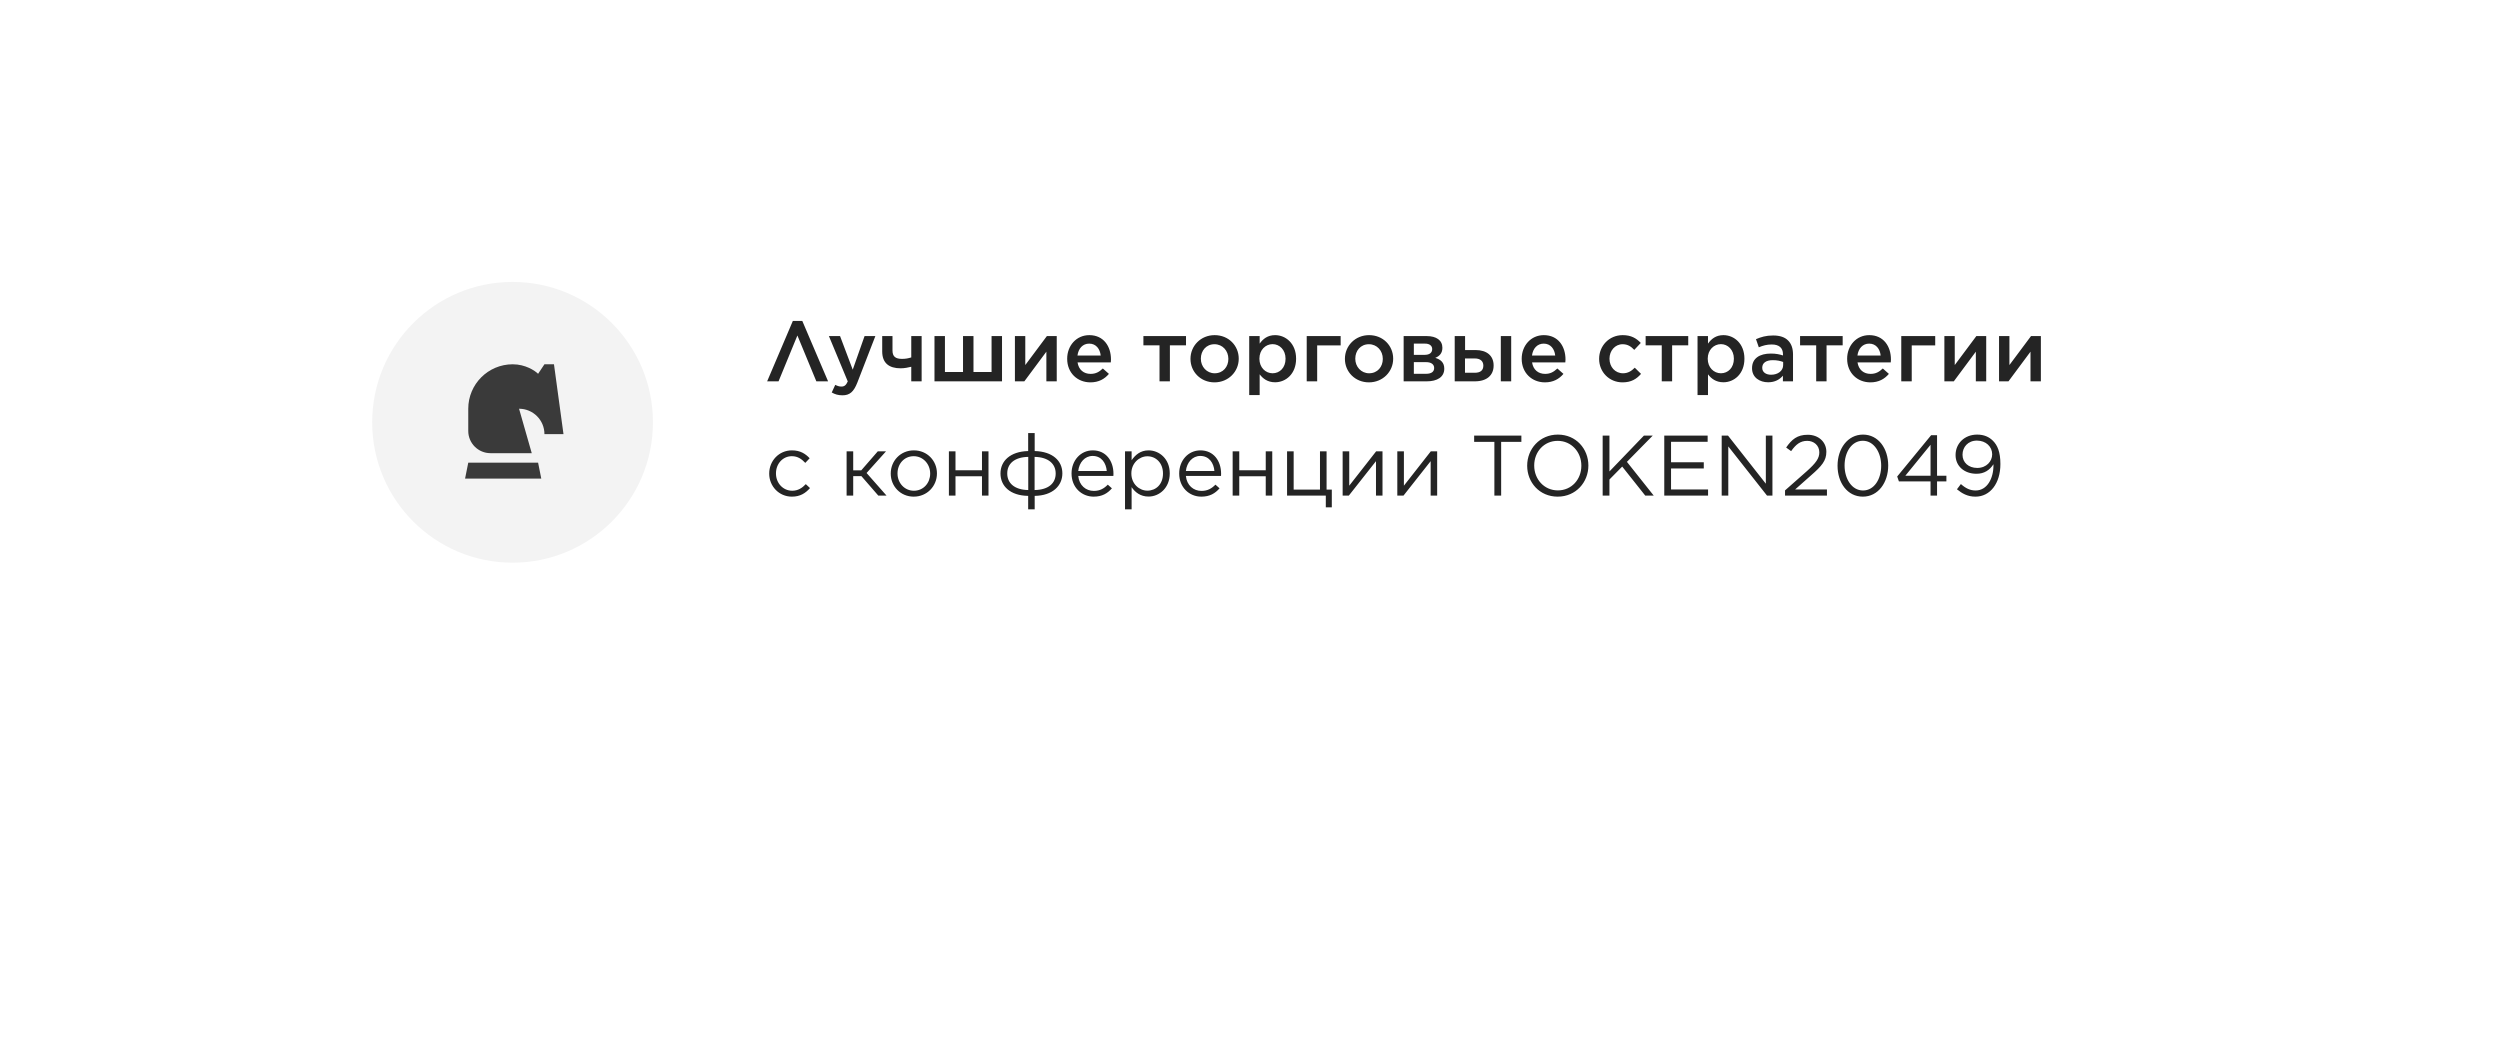 <?xml version="1.0" encoding="UTF-8"?> <svg xmlns="http://www.w3.org/2000/svg" width="350" height="146" viewBox="0 0 350 146" fill="none"><g filter="url(#filter0_d_299_24)"><rect x="35" y="21.623" width="280" height="75" rx="20" fill="white"></rect></g><circle cx="71.759" cy="59.123" r="19.653" fill="#F3F3F3"></circle><g clip-path="url(#clip0_299_24)"><path d="M77.556 51H76.222L75.333 52.333C74.889 51.889 73.556 51 71.778 51C68.341 51 65.556 53.786 65.556 57.222V60.333C65.556 62.052 66.948 63.444 68.667 63.444H74.445L72.667 57.222C74.63 57.222 76.222 58.814 76.222 60.778H78.889L77.556 51Z" fill="#3A3A3A"></path><path d="M75.334 64.777H65.556L65.111 67H75.778L75.334 64.777Z" fill="#3A3A3A"></path></g><path d="M112.32 44.927L115.932 53.387H114.288L111.636 46.967L108.996 53.387H107.4L111 44.927H112.32ZM119.383 51.755L121.039 47.051H122.551L120.031 53.555C119.515 54.863 118.963 55.343 117.943 55.343C117.331 55.343 116.887 55.199 116.443 54.947L116.935 53.879C117.211 54.023 117.487 54.119 117.787 54.119C118.207 54.119 118.447 53.939 118.687 53.399L116.047 47.051H117.607L119.383 51.755ZM127.577 53.387V51.347C127.157 51.455 126.605 51.563 126.089 51.563C124.469 51.563 123.509 50.831 123.509 49.199V47.051H124.949V49.067C124.949 49.931 125.381 50.243 126.293 50.243C126.773 50.243 127.157 50.171 127.577 50.039V47.051H129.029V53.387H127.577ZM130.827 53.387V47.051H132.291V52.079H134.823V47.051H136.287V52.079H138.819V47.051H140.283V53.387H130.827ZM142.088 53.387V47.051H143.54V51.107L146.564 47.051H147.944V53.387H146.492V49.235L143.408 53.387H142.088ZM152.657 53.531C150.833 53.531 149.405 52.199 149.405 50.243V50.219C149.405 48.395 150.689 46.919 152.501 46.919C154.517 46.919 155.537 48.503 155.537 50.327C155.537 50.459 155.525 50.591 155.513 50.735H150.857C151.013 51.779 151.733 52.343 152.681 52.343C153.401 52.343 153.881 52.079 154.397 51.587L155.249 52.343C154.637 53.063 153.821 53.531 152.657 53.531ZM150.845 49.775H154.097C154.001 48.851 153.449 48.107 152.489 48.107C151.589 48.107 150.977 48.779 150.845 49.775ZM162.333 53.387V48.347H160.077V47.051H166.041V48.347H163.785V53.387H162.333ZM170.027 53.531C168.095 53.531 166.667 52.055 166.667 50.255V50.231C166.667 48.419 168.107 46.919 170.051 46.919C172.007 46.919 173.423 48.395 173.423 50.207V50.231C173.423 52.019 171.983 53.531 170.027 53.531ZM170.051 52.259C171.239 52.259 171.971 51.347 171.971 50.255V50.231C171.971 49.115 171.167 48.191 170.027 48.191C168.863 48.191 168.119 49.103 168.119 50.207V50.231C168.119 51.335 168.935 52.259 170.051 52.259ZM174.889 55.307V47.051H176.353V48.107C176.821 47.447 177.469 46.919 178.513 46.919C180.001 46.919 181.453 48.095 181.453 50.207V50.231C181.453 52.343 180.013 53.519 178.513 53.519C177.457 53.519 176.797 52.991 176.353 52.403V55.307H174.889ZM178.165 52.259C179.161 52.259 179.977 51.479 179.977 50.231V50.207C179.977 48.983 179.137 48.179 178.165 48.179C177.169 48.179 176.317 48.995 176.317 50.207V50.231C176.317 51.443 177.169 52.259 178.165 52.259ZM182.94 53.387V47.051H187.692V48.359H184.404V53.387H182.94ZM191.648 53.531C189.716 53.531 188.288 52.055 188.288 50.255V50.231C188.288 48.419 189.728 46.919 191.672 46.919C193.628 46.919 195.044 48.395 195.044 50.207V50.231C195.044 52.019 193.604 53.531 191.648 53.531ZM191.672 52.259C192.86 52.259 193.592 51.347 193.592 50.255V50.231C193.592 49.115 192.788 48.191 191.648 48.191C190.484 48.191 189.74 49.103 189.74 50.207V50.231C189.74 51.335 190.556 52.259 191.672 52.259ZM196.51 53.387V47.051H199.738C201.082 47.051 201.934 47.639 201.934 48.683V48.695C201.934 49.451 201.526 49.859 200.938 50.099C201.706 50.339 202.198 50.759 202.198 51.611V51.623C202.198 52.799 201.19 53.387 199.75 53.387H196.51ZM197.938 49.679H199.45C200.17 49.679 200.506 49.355 200.506 48.875V48.863C200.506 48.431 200.158 48.095 199.486 48.107H197.938V49.679ZM197.938 50.699V52.331H199.666C200.386 52.331 200.782 52.043 200.782 51.527V51.515C200.782 51.023 200.386 50.687 199.606 50.699H197.938ZM205.111 47.051V49.007H206.587C208.135 49.007 209.107 49.787 209.107 51.167V51.179C209.107 52.523 208.171 53.387 206.479 53.387H203.659V47.051H205.111ZM205.099 50.183V52.187H206.455C207.259 52.187 207.667 51.851 207.667 51.191V51.179C207.667 50.591 207.271 50.183 206.467 50.183H205.099ZM210.115 53.387V47.051H211.567V53.387H210.115ZM216.29 53.531C214.466 53.531 213.038 52.199 213.038 50.243V50.219C213.038 48.395 214.322 46.919 216.134 46.919C218.15 46.919 219.17 48.503 219.17 50.327C219.17 50.459 219.158 50.591 219.146 50.735H214.49C214.646 51.779 215.366 52.343 216.314 52.343C217.034 52.343 217.514 52.079 218.03 51.587L218.882 52.343C218.27 53.063 217.454 53.531 216.29 53.531ZM214.478 49.775H217.73C217.634 48.851 217.082 48.107 216.122 48.107C215.222 48.107 214.61 48.779 214.478 49.775ZM227.153 53.531C225.269 53.531 223.877 52.055 223.877 50.255V50.231C223.877 48.431 225.269 46.919 227.177 46.919C228.365 46.919 229.097 47.363 229.709 48.011L228.797 48.983C228.353 48.515 227.885 48.191 227.165 48.191C226.109 48.191 225.329 49.103 225.329 50.207V50.231C225.329 51.359 226.109 52.259 227.225 52.259C227.909 52.259 228.401 51.947 228.869 51.479L229.745 52.343C229.121 53.051 228.389 53.531 227.153 53.531ZM232.645 53.387V48.347H230.389V47.051H236.353V48.347H234.097V53.387H232.645ZM237.655 55.307V47.051H239.119V48.107C239.587 47.447 240.235 46.919 241.279 46.919C242.767 46.919 244.219 48.095 244.219 50.207V50.231C244.219 52.343 242.779 53.519 241.279 53.519C240.223 53.519 239.563 52.991 239.119 52.403V55.307H237.655ZM240.931 52.259C241.927 52.259 242.743 51.479 242.743 50.231V50.207C242.743 48.983 241.903 48.179 240.931 48.179C239.935 48.179 239.083 48.995 239.083 50.207V50.231C239.083 51.443 239.935 52.259 240.931 52.259ZM247.542 53.519C246.354 53.519 245.286 52.847 245.286 51.563V51.539C245.286 50.159 246.366 49.499 247.914 49.499C248.634 49.499 249.126 49.607 249.618 49.763V49.607C249.618 48.695 249.066 48.227 248.046 48.227C247.326 48.227 246.81 48.383 246.234 48.623L245.838 47.483C246.546 47.183 247.23 46.967 248.238 46.967C249.186 46.967 249.882 47.207 250.338 47.675C250.806 48.143 251.022 48.803 251.022 49.631V53.387H249.606V52.595C249.174 53.111 248.514 53.519 247.542 53.519ZM247.95 52.463C248.91 52.463 249.642 51.923 249.642 51.107V50.675C249.27 50.531 248.778 50.423 248.202 50.423C247.254 50.423 246.714 50.807 246.714 51.479V51.503C246.714 52.115 247.242 52.463 247.95 52.463ZM254.266 53.387V48.347H252.01V47.051H257.974V48.347H255.718V53.387H254.266ZM261.852 53.531C260.028 53.531 258.6 52.199 258.6 50.243V50.219C258.6 48.395 259.884 46.919 261.696 46.919C263.712 46.919 264.732 48.503 264.732 50.327C264.732 50.459 264.72 50.591 264.708 50.735H260.052C260.208 51.779 260.928 52.343 261.876 52.343C262.596 52.343 263.076 52.079 263.592 51.587L264.444 52.343C263.832 53.063 263.016 53.531 261.852 53.531ZM260.04 49.775H263.292C263.196 48.851 262.644 48.107 261.684 48.107C260.784 48.107 260.172 48.779 260.04 49.775ZM266.178 53.387V47.051H270.93V48.359H267.642V53.387H266.178ZM272.213 53.387V47.051H273.665V51.107L276.689 47.051H278.069V53.387H276.617V49.235L273.533 53.387H272.213ZM279.866 53.387V47.051H281.318V51.107L284.342 47.051H285.722V53.387H284.27V49.235L281.186 53.387H279.866ZM110.868 69.531C109.044 69.531 107.688 68.055 107.688 66.315V66.291C107.688 64.527 109.044 63.051 110.868 63.051C112.044 63.051 112.764 63.531 113.352 64.155L112.74 64.803C112.248 64.287 111.708 63.867 110.856 63.867C109.596 63.867 108.636 64.923 108.636 66.267V66.291C108.636 67.635 109.62 68.703 110.916 68.703C111.72 68.703 112.32 68.307 112.812 67.779L113.4 68.331C112.776 69.039 112.032 69.531 110.868 69.531ZM119.449 63.183V65.847H120.577L122.893 63.183H124.045L121.321 66.219L124.117 69.387H122.965L120.601 66.663H119.449V69.387H118.525V63.183H119.449ZM127.92 69.531C126.06 69.531 124.704 68.067 124.704 66.315V66.291C124.704 64.527 126.06 63.051 127.944 63.051C129.816 63.051 131.172 64.515 131.172 66.267V66.291C131.172 68.055 129.792 69.531 127.92 69.531ZM127.944 68.703C129.288 68.703 130.224 67.611 130.224 66.315V66.291C130.224 64.959 129.228 63.867 127.92 63.867C126.576 63.867 125.652 64.959 125.652 66.267V66.291C125.652 67.623 126.636 68.703 127.944 68.703ZM132.845 69.387V63.183H133.769V65.835H137.477V63.183H138.389V69.387H137.477V66.675H133.769V69.387H132.845ZM144.855 71.307H143.943V69.423C141.411 69.387 140.067 68.043 140.067 66.291V66.279C140.067 64.551 141.423 63.207 143.943 63.147V60.627H144.855V63.147C147.375 63.207 148.731 64.527 148.731 66.267V66.279C148.731 68.007 147.363 69.387 144.855 69.423V71.307ZM147.795 66.291V66.279C147.795 64.971 146.811 63.999 144.843 63.963V68.607C146.823 68.571 147.795 67.635 147.795 66.291ZM141.015 66.279V66.291C141.015 67.611 141.987 68.571 143.955 68.607V63.963C141.975 63.999 141.015 64.959 141.015 66.279ZM153.112 69.531C151.42 69.531 150.016 68.223 150.016 66.303V66.279C150.016 64.491 151.264 63.051 152.992 63.051C154.828 63.051 155.884 64.515 155.884 66.327C155.884 66.459 155.884 66.519 155.872 66.627H150.952C151.084 67.971 152.032 68.727 153.136 68.727C154 68.727 154.576 68.379 155.092 67.851L155.668 68.367C155.044 69.075 154.3 69.531 153.112 69.531ZM150.952 65.943H154.948C154.852 64.827 154.216 63.831 152.968 63.831C151.876 63.831 151.084 64.743 150.952 65.943ZM157.502 71.307V63.183H158.426V64.431C158.942 63.699 159.65 63.051 160.802 63.051C162.29 63.051 163.766 64.227 163.766 66.267V66.291C163.766 68.307 162.302 69.519 160.802 69.519C159.65 69.519 158.906 68.907 158.426 68.199V71.307H157.502ZM160.634 68.691C161.834 68.691 162.818 67.803 162.818 66.303V66.279C162.818 64.803 161.822 63.879 160.634 63.879C159.482 63.879 158.39 64.863 158.39 66.267V66.291C158.39 67.731 159.482 68.691 160.634 68.691ZM168.182 69.531C166.49 69.531 165.086 68.223 165.086 66.303V66.279C165.086 64.491 166.334 63.051 168.062 63.051C169.898 63.051 170.954 64.515 170.954 66.327C170.954 66.459 170.954 66.519 170.942 66.627H166.022C166.154 67.971 167.102 68.727 168.206 68.727C169.07 68.727 169.646 68.379 170.162 67.851L170.738 68.367C170.114 69.075 169.37 69.531 168.182 69.531ZM166.022 65.943H170.018C169.922 64.827 169.286 63.831 168.038 63.831C166.946 63.831 166.154 64.743 166.022 65.943ZM172.572 69.387V63.183H173.496V65.835H177.204V63.183H178.116V69.387H177.204V66.675H173.496V69.387H172.572ZM185.613 71.031V69.387H180.189V63.183H181.113V68.547H184.797V63.183H185.721V68.547H186.453V71.031H185.613ZM187.97 69.387V63.183H188.894V67.995L192.662 63.183H193.55V69.387H192.638V64.563L188.834 69.387H187.97ZM195.623 69.387V63.183H196.547V67.995L200.315 63.183H201.203V69.387H200.291V64.563L196.487 69.387H195.623ZM209.213 69.387V61.863H206.381V60.987H212.993V61.863H210.161V69.387H209.213ZM218.077 69.531C215.521 69.531 213.805 67.527 213.805 65.211V65.187C213.805 62.871 215.545 60.843 218.101 60.843C220.657 60.843 222.373 62.847 222.373 65.163V65.187C222.373 67.503 220.633 69.531 218.077 69.531ZM218.101 68.655C220.021 68.655 221.389 67.119 221.389 65.211V65.187C221.389 63.279 219.997 61.719 218.077 61.719C216.157 61.719 214.789 63.255 214.789 65.163V65.187C214.789 67.095 216.181 68.655 218.101 68.655ZM224.373 69.387V60.987H225.321V66.003L230.145 60.987H231.381L227.769 64.659L231.525 69.387H230.337L227.109 65.319L225.321 67.131V69.387H224.373ZM232.998 69.387V60.987H239.07V61.851H233.946V64.719H238.53V65.583H233.946V68.523H239.13V69.387H232.998ZM241.037 69.387V60.987H241.925L247.217 67.719V60.987H248.141V69.387H247.385L241.961 62.499V69.387H241.037ZM249.905 69.387V68.655L252.953 65.967C254.237 64.815 254.705 64.167 254.705 63.327C254.705 62.343 253.925 61.719 253.013 61.719C252.053 61.719 251.429 62.211 250.757 63.159L250.061 62.655C250.841 61.527 251.597 60.867 253.085 60.867C254.597 60.867 255.689 61.875 255.689 63.243V63.267C255.689 64.491 255.041 65.247 253.565 66.531L251.321 68.523H255.773V69.387H249.905ZM260.797 69.531C258.625 69.531 257.257 67.563 257.257 65.211V65.187C257.257 62.835 258.661 60.843 260.821 60.843C262.981 60.843 264.349 62.811 264.349 65.163V65.187C264.349 67.539 262.957 69.531 260.797 69.531ZM260.821 68.667C262.405 68.667 263.365 67.047 263.365 65.211V65.187C263.365 63.363 262.369 61.707 260.797 61.707C259.225 61.707 258.241 63.315 258.241 65.163V65.187C258.241 67.011 259.237 68.667 260.821 68.667ZM270.275 69.387V67.395H265.847L265.607 66.711L270.359 60.927H271.187V66.603H272.495V67.395H271.187V69.387H270.275ZM266.747 66.603H270.275V62.271L266.747 66.603ZM276.588 68.667C278.208 68.667 279.084 66.975 279.084 65.163V64.995C278.556 65.811 277.8 66.327 276.708 66.327C274.98 66.327 273.78 65.235 273.78 63.723V63.699C273.78 62.103 275.016 60.843 276.804 60.843C277.764 60.843 278.472 61.167 279.012 61.707C279.648 62.343 280.056 63.279 280.056 64.959V64.983C280.056 67.647 278.64 69.531 276.564 69.531C275.46 69.531 274.692 69.087 273.972 68.499L274.524 67.767C275.208 68.379 275.832 68.667 276.588 68.667ZM276.816 65.511C278.112 65.511 278.904 64.575 278.904 63.615V63.591C278.904 62.535 278.028 61.683 276.768 61.683C275.508 61.683 274.752 62.607 274.752 63.651V63.675C274.752 64.743 275.592 65.511 276.816 65.511Z" fill="#242424"></path><defs><filter id="filter0_d_299_24" x="0" y="0.623" width="350" height="145" filterUnits="userSpaceOnUse" color-interpolation-filters="sRGB"><feFlood flood-opacity="0" result="BackgroundImageFix"></feFlood><feColorMatrix in="SourceAlpha" type="matrix" values="0 0 0 0 0 0 0 0 0 0 0 0 0 0 0 0 0 0 127 0" result="hardAlpha"></feColorMatrix><feOffset dy="14"></feOffset><feGaussianBlur stdDeviation="17.5"></feGaussianBlur><feComposite in2="hardAlpha" operator="out"></feComposite><feColorMatrix type="matrix" values="0 0 0 0 0 0 0 0 0 0 0 0 0 0 0 0 0 0 0.1 0"></feColorMatrix><feBlend mode="normal" in2="BackgroundImageFix" result="effect1_dropShadow_299_24"></feBlend><feBlend mode="normal" in="SourceGraphic" in2="effect1_dropShadow_299_24" result="shape"></feBlend></filter><clipPath id="clip0_299_24"><rect width="16" height="16" fill="white" transform="translate(64 51)"></rect></clipPath></defs></svg> 